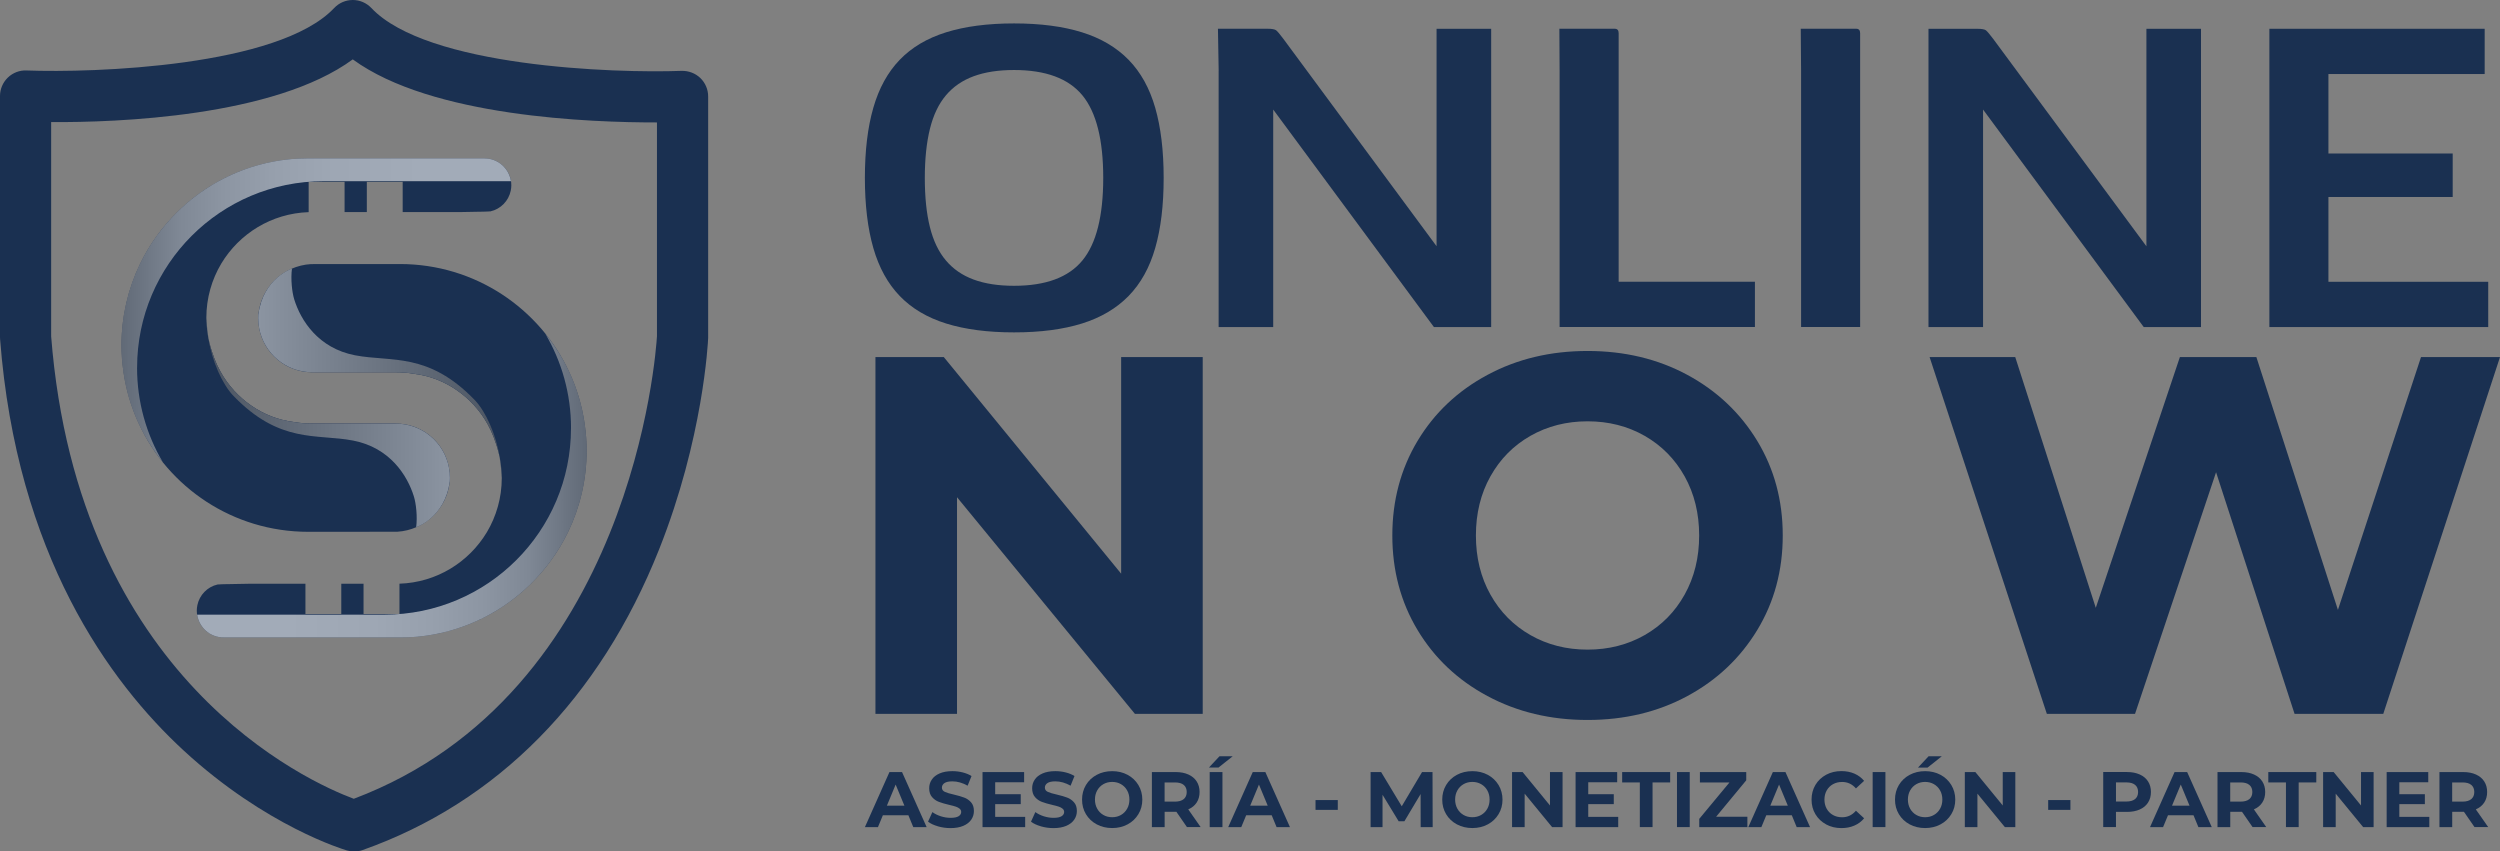 <?xml version="1.0" encoding="UTF-8"?>
<svg xmlns="http://www.w3.org/2000/svg" xmlns:xlink="http://www.w3.org/1999/xlink" viewBox="0 0 766.29 260.99">
  <rect x="0" y="0" width="766.29" height="260.99" fill="#808080" stroke="none"/>
  <defs>
    <style>
      .cls-1, .cls-2, .cls-3, .cls-4, .cls-5 {
        mix-blend-mode: multiply;
        opacity: .6;
      }

      .cls-1, .cls-6 {
        fill: #1a3051;
      }

      .cls-7 {
        isolation: isolate;
      }

      .cls-2 {
        fill: url(#linear-gradient-2);
      }

      .cls-3 {
        fill: url(#Degradado_sin_nombre_10);
      }

      .cls-4 {
        fill: url(#Degradado_sin_nombre_10-2);
      }

      .cls-5 {
        fill: url(#linear-gradient);
      }
    </style>
    <linearGradient id="Degradado_sin_nombre_10" data-name="Degradado sin nombre 10" x1="-1768.47" y1="2062.55" x2="-1945.53" y2="2062.55" gradientTransform="translate(-1717.08 2173.82) rotate(-180)" gradientUnits="userSpaceOnUse">
      <stop offset="0" stop-color="#fff"/>
      <stop offset=".46" stop-color="#8b8b8b"/>
      <stop offset="1" stop-color="#000"/>
    </linearGradient>
    <linearGradient id="linear-gradient" x1="-1734.48" y1="2024.99" x2="-1927.3" y2="2024.99" gradientTransform="translate(-1717.08 2173.82) rotate(-180)" gradientUnits="userSpaceOnUse">
      <stop offset="0" stop-color="#fff"/>
      <stop offset=".37" stop-color="#fdfdfd"/>
      <stop offset=".51" stop-color="#f6f6f6"/>
      <stop offset=".6" stop-color="#eaeaea"/>
      <stop offset=".68" stop-color="#d9d9d9"/>
      <stop offset=".75" stop-color="#c3c3c3"/>
      <stop offset=".8" stop-color="#a8a8a8"/>
      <stop offset=".86" stop-color="#878787"/>
      <stop offset=".91" stop-color="#626262"/>
      <stop offset=".95" stop-color="#373737"/>
      <stop offset=".99" stop-color="#090909"/>
      <stop offset="1" stop-color="#000"/>
    </linearGradient>
    <linearGradient id="Degradado_sin_nombre_10-2" data-name="Degradado sin nombre 10" x1="165.66" y1="132.68" x2="-11.41" y2="132.68" gradientTransform="matrix(1, 0, 0, 1, 0, 0)" xlink:href="#Degradado_sin_nombre_10"/>
    <linearGradient id="linear-gradient-2" x1="199.64" y1="95.12" x2="6.83" y2="95.12" gradientTransform="matrix(1, 0, 0, 1, 0, 0)" xlink:href="#linear-gradient"/>
  </defs>
  <g class="cls-7">
    <g id="Capa_2" data-name="Capa 2">
      <g id="Capa_1-2" data-name="Capa 1">
        <g>
          <g>
            <g>
              <path class="cls-6" d="m265.1,54.53c0-8.34.86-15.51,2.59-21.5,1.72-5.99,4.42-10.89,8.09-14.7,3.67-3.81,8.41-6.62,14.22-8.43,5.8-1.81,12.74-2.72,20.82-2.72s15.01.91,20.82,2.72c5.8,1.81,10.57,4.62,14.29,8.43,3.72,3.81,6.44,8.71,8.16,14.7,1.72,5.99,2.59,13.15,2.59,21.5s-.86,15.51-2.59,21.5c-1.72,5.99-4.45,10.89-8.16,14.69-3.72,3.81-8.48,6.62-14.29,8.44-5.81,1.81-12.75,2.72-20.82,2.72s-15.01-.91-20.82-2.72c-5.81-1.81-10.54-4.63-14.22-8.44-3.67-3.81-6.37-8.71-8.09-14.69-1.72-5.99-2.59-13.15-2.59-21.5Zm18.37,0c0,5.9.52,10.93,1.57,15.11,1.04,4.17,2.67,7.57,4.9,10.2,2.22,2.63,5.05,4.58,8.5,5.85,3.45,1.27,7.57,1.91,12.38,1.91,9.7,0,16.69-2.58,20.95-7.76,4.26-5.17,6.39-13.61,6.39-25.31s-2.13-20.13-6.39-25.31c-4.27-5.17-11.25-7.76-20.95-7.76-4.81,0-8.94.64-12.38,1.91-3.45,1.27-6.28,3.22-8.5,5.85-2.22,2.63-3.86,6.05-4.9,10.27-1.04,4.22-1.57,9.23-1.57,15.03Z"/>
              <path class="cls-6" d="m373.54,21.6c0-1-.22-12.79-.22-12.79h15.18c1.36,0,2.24.16,2.65.47.41.32,1.16,1.2,2.24,2.65l46.94,63.54V8.82h16.74v91.43h-17.55l-49.26-66.67v66.67h-16.73V21.6Z"/>
              <path class="cls-6" d="m478.04,21.6c0-1-.07-12.79-.07-12.79h16.95c.82,0,1.22.45,1.22,1.36v76.19h41.77v13.88h-59.87V21.6Z"/>
              <path class="cls-6" d="m552.06,21.6c0-1-.1-12.79-.1-12.79h16.98c.82,0,1.22.45,1.22,1.36v90.07h-18.1V21.6Z"/>
              <path class="cls-6" d="m657.91,8.82v66.67l-46.94-63.54c-1.09-1.45-1.84-2.33-2.24-2.65-.41-.32-1.29-.47-2.65-.47h-14.97v91.43h16.73V33.58l49.25,66.67h17.55V8.82h-16.74Z"/>
              <polygon class="cls-6" points="713.7 86.37 713.7 60.38 751.79 60.38 751.79 47.05 713.7 47.05 713.7 22.69 761.59 22.69 761.59 8.82 695.6 8.82 695.6 21.6 695.6 37.67 695.6 100.25 762.68 100.25 762.68 86.37 713.7 86.37"/>
            </g>
            <g>
              <path class="cls-6" d="m278.44,249.9h-7.83l-1.5,3.62h-4l7.52-16.87h3.86l7.54,16.87h-4.1l-1.49-3.62Zm-1.23-2.96l-2.68-6.46-2.68,6.46h5.35Z"/>
              <path class="cls-6" d="m287.46,253.27c-1.25-.36-2.25-.83-3-1.41l1.33-2.94c.72.53,1.58.96,2.58,1.28s1.99.48,2.99.48c1.11,0,1.93-.16,2.46-.49.53-.33.8-.77.8-1.31,0-.4-.16-.74-.47-1-.31-.26-.71-.48-1.2-.64-.49-.16-1.15-.34-1.99-.53-1.29-.3-2.34-.61-3.16-.92-.82-.3-1.52-.8-2.11-1.47s-.88-1.58-.88-2.7c0-.98.26-1.87.8-2.66.53-.8,1.33-1.43,2.4-1.89,1.07-.47,2.37-.7,3.92-.7,1.08,0,2.13.13,3.16.39,1.03.26,1.93.63,2.7,1.11l-1.2,2.96c-1.56-.88-3.12-1.33-4.68-1.33-1.09,0-1.9.18-2.42.53-.52.35-.78.82-.78,1.4s.3,1.01.9,1.29c.6.28,1.52.56,2.76.83,1.29.3,2.34.61,3.16.92.82.3,1.52.79,2.11,1.45.59.66.88,1.55.88,2.68,0,.96-.27,1.85-.81,2.64-.54.79-1.35,1.43-2.42,1.89-1.08.46-2.39.7-3.93.7-1.33,0-2.62-.18-3.87-.54Z"/>
              <path class="cls-6" d="m314.23,250.39v3.13h-13.07v-16.87h12.75v3.13h-8.87v3.66h7.83v3.04h-7.83v3.9h9.18Z"/>
              <path class="cls-6" d="m319.02,253.27c-1.25-.36-2.25-.83-3-1.41l1.33-2.94c.72.53,1.58.96,2.58,1.28s1.99.48,2.99.48c1.11,0,1.93-.16,2.46-.49.53-.33.8-.77.8-1.31,0-.4-.16-.74-.47-1-.31-.26-.71-.48-1.2-.64-.49-.16-1.15-.34-1.99-.53-1.29-.3-2.34-.61-3.16-.92-.82-.3-1.52-.8-2.11-1.47-.59-.68-.88-1.58-.88-2.7,0-.98.26-1.87.8-2.66.53-.8,1.33-1.43,2.4-1.89,1.07-.47,2.37-.7,3.92-.7,1.08,0,2.13.13,3.16.39,1.03.26,1.93.63,2.7,1.11l-1.2,2.96c-1.56-.88-3.12-1.33-4.68-1.33-1.09,0-1.9.18-2.42.53-.52.35-.78.82-.78,1.4s.3,1.01.9,1.29c.6.28,1.52.56,2.76.83,1.29.3,2.34.61,3.16.92.82.3,1.52.79,2.11,1.45.59.66.88,1.55.88,2.68,0,.96-.27,1.85-.81,2.64-.54.79-1.35,1.43-2.42,1.89-1.08.46-2.39.7-3.93.7-1.33,0-2.62-.18-3.87-.54Z"/>
              <path class="cls-6" d="m336.16,252.68c-1.41-.76-2.51-1.8-3.3-3.12-.8-1.33-1.19-2.81-1.19-4.47s.4-3.15,1.19-4.47c.8-1.33,1.9-2.37,3.3-3.12s2.99-1.13,4.74-1.13,3.33.38,4.73,1.13c1.4.75,2.5,1.8,3.3,3.12s1.21,2.82,1.21,4.47-.4,3.15-1.21,4.47c-.8,1.33-1.9,2.37-3.3,3.12-1.4.75-2.97,1.13-4.73,1.13s-3.33-.38-4.74-1.13Zm7.44-2.88c.8-.46,1.43-1.1,1.89-1.92.46-.82.69-1.75.69-2.8s-.23-1.98-.69-2.8c-.46-.82-1.09-1.46-1.89-1.92s-1.7-.69-2.7-.69-1.9.23-2.7.69c-.8.46-1.43,1.1-1.89,1.92-.46.82-.69,1.75-.69,2.8s.23,1.98.69,2.8c.46.82,1.09,1.46,1.89,1.92.8.46,1.7.69,2.7.69s1.9-.23,2.7-.69Z"/>
              <path class="cls-6" d="m363.82,253.52l-3.25-4.7h-3.59v4.7h-3.91v-16.87h7.3c1.49,0,2.79.25,3.89.75,1.1.5,1.95,1.2,2.54,2.12.59.92.89,2,.89,3.25s-.3,2.33-.9,3.24c-.6.91-1.46,1.6-2.57,2.08l3.79,5.42h-4.2Zm-.99-12.93c-.61-.51-1.5-.76-2.68-.76h-3.18v5.88h3.18c1.17,0,2.06-.26,2.68-.77.61-.52.92-1.24.92-2.17s-.31-1.68-.92-2.18Z"/>
              <path class="cls-6" d="m373.8,231.8h4.05l-4.36,3.47h-2.94l3.25-3.47Zm-3.01,4.85h3.91v16.87h-3.91v-16.87Z"/>
              <path class="cls-6" d="m389.8,249.9h-7.83l-1.5,3.62h-4l7.52-16.87h3.86l7.54,16.87h-4.1l-1.49-3.62Zm-1.23-2.96l-2.68-6.46-2.68,6.46h5.35Z"/>
              <path class="cls-6" d="m403.23,245.23h6.82v3.01h-6.82v-3.01Z"/>
              <path class="cls-6" d="m435.46,253.52l-.02-10.13-4.97,8.34h-1.76l-4.94-8.12v9.91h-3.66v-16.87h3.23l6.32,10.49,6.22-10.49h3.21l.05,16.87h-3.66Z"/>
              <path class="cls-6" d="m446.56,252.68c-1.41-.76-2.51-1.8-3.3-3.12-.8-1.33-1.19-2.81-1.19-4.47s.4-3.15,1.19-4.47c.8-1.33,1.9-2.37,3.3-3.12s2.99-1.13,4.74-1.13,3.33.38,4.73,1.13,2.5,1.8,3.3,3.12c.8,1.33,1.21,2.82,1.21,4.47s-.4,3.15-1.21,4.47c-.8,1.33-1.9,2.37-3.3,3.12-1.4.75-2.97,1.13-4.73,1.13s-3.33-.38-4.74-1.13Zm7.44-2.88c.8-.46,1.43-1.1,1.89-1.92.46-.82.69-1.75.69-2.8s-.23-1.98-.69-2.8c-.46-.82-1.09-1.46-1.89-1.92s-1.7-.69-2.7-.69-1.9.23-2.7.69c-.8.46-1.43,1.1-1.89,1.92-.46.82-.69,1.75-.69,2.8s.23,1.98.69,2.8c.46.82,1.09,1.46,1.89,1.92.8.46,1.7.69,2.7.69s1.9-.23,2.7-.69Z"/>
              <path class="cls-6" d="m478.95,236.65v16.87h-3.21l-8.41-10.25v10.25h-3.86v-16.87h3.23l8.39,10.24v-10.24h3.86Z"/>
              <path class="cls-6" d="m496.01,250.39v3.13h-13.07v-16.87h12.75v3.13h-8.87v3.66h7.83v3.04h-7.83v3.9h9.18Z"/>
              <path class="cls-6" d="m502.62,239.83h-5.4v-3.18h14.71v3.18h-5.4v13.69h-3.9v-13.69Z"/>
              <path class="cls-6" d="m514.02,236.65h3.91v16.87h-3.91v-16.87Z"/>
              <path class="cls-6" d="m535.6,250.34v3.18h-14.75v-2.53l9.26-11.16h-9.06v-3.18h14.2v2.53l-9.23,11.16h9.59Z"/>
              <path class="cls-6" d="m549.22,249.9h-7.83l-1.5,3.62h-4l7.52-16.87h3.86l7.54,16.87h-4.1l-1.49-3.62Zm-1.23-2.96l-2.68-6.46-2.68,6.46h5.35Z"/>
              <path class="cls-6" d="m559.74,252.69c-1.39-.75-2.48-1.78-3.28-3.11-.8-1.33-1.19-2.82-1.19-4.5s.4-3.17,1.19-4.5c.8-1.33,1.89-2.36,3.28-3.11,1.39-.75,2.95-1.12,4.69-1.12,1.46,0,2.78.26,3.97.77,1.18.52,2.17,1.25,2.98,2.22l-2.51,2.32c-1.14-1.32-2.56-1.98-4.24-1.98-1.04,0-1.98.23-2.8.69-.82.46-1.46,1.1-1.92,1.92-.46.82-.69,1.75-.69,2.8s.23,1.98.69,2.8c.46.82,1.1,1.46,1.92,1.92.82.46,1.75.69,2.8.69,1.69,0,3.1-.67,4.24-2l2.51,2.31c-.8.98-1.8,1.73-2.99,2.24-1.19.52-2.51.77-3.98.77-1.72,0-3.27-.37-4.66-1.12Z"/>
              <path class="cls-6" d="m574,236.65h3.91v16.87h-3.91v-16.87Z"/>
              <path class="cls-6" d="m585.34,252.68c-1.41-.76-2.51-1.8-3.3-3.12-.8-1.33-1.19-2.81-1.19-4.47s.4-3.15,1.19-4.47,1.9-2.37,3.3-3.12c1.41-.75,2.99-1.13,4.74-1.13s3.33.38,4.73,1.13c1.4.75,2.5,1.8,3.3,3.12.8,1.33,1.21,2.82,1.21,4.47s-.4,3.15-1.21,4.47c-.8,1.33-1.9,2.37-3.3,3.12-1.4.75-2.97,1.13-4.73,1.13s-3.33-.38-4.74-1.13Zm7.44-2.88c.8-.46,1.43-1.1,1.89-1.92.46-.82.69-1.75.69-2.8s-.23-1.98-.69-2.8c-.46-.82-1.09-1.46-1.89-1.92s-1.7-.69-2.7-.69-1.9.23-2.7.69c-.8.46-1.43,1.1-1.89,1.92-.46.82-.69,1.75-.69,2.8s.23,1.98.69,2.8c.46.82,1.09,1.46,1.89,1.92.8.46,1.7.69,2.7.69s1.9-.23,2.7-.69Zm-1.64-17.99h4.05l-4.36,3.47h-2.94l3.25-3.47Z"/>
              <path class="cls-6" d="m617.73,236.65v16.87h-3.21l-8.41-10.25v10.25h-3.86v-16.87h3.23l8.39,10.24v-10.24h3.86Z"/>
              <path class="cls-6" d="m627.8,245.23h6.82v3.01h-6.82v-3.01Z"/>
              <path class="cls-6" d="m655.87,237.39c1.1.5,1.95,1.2,2.54,2.12.59.92.89,2,.89,3.25s-.3,2.32-.89,3.24-1.44,1.63-2.54,2.12c-1.1.49-2.4.74-3.89.74h-3.4v4.65h-3.91v-16.87h7.3c1.49,0,2.79.25,3.89.75Zm-1.43,7.53c.61-.51.92-1.23.92-2.16s-.31-1.68-.92-2.18c-.61-.51-1.5-.76-2.68-.76h-3.18v5.86h3.18c1.17,0,2.06-.25,2.68-.76Z"/>
              <path class="cls-6" d="m672.35,249.9h-7.83l-1.5,3.62h-4l7.52-16.87h3.86l7.54,16.87h-4.1l-1.49-3.62Zm-1.23-2.96l-2.68-6.46-2.68,6.46h5.35Z"/>
              <path class="cls-6" d="m690.45,253.52l-3.25-4.7h-3.59v4.7h-3.91v-16.87h7.3c1.49,0,2.79.25,3.89.75,1.1.5,1.95,1.2,2.54,2.12s.89,2,.89,3.25-.3,2.33-.9,3.24c-.6.91-1.46,1.6-2.57,2.08l3.79,5.42h-4.2Zm-.99-12.93c-.61-.51-1.5-.76-2.68-.76h-3.18v5.88h3.18c1.17,0,2.06-.26,2.68-.77.61-.52.92-1.24.92-2.17s-.31-1.68-.92-2.18Z"/>
              <path class="cls-6" d="m700.67,239.83h-5.4v-3.18h14.71v3.18h-5.4v13.69h-3.9v-13.69Z"/>
              <path class="cls-6" d="m727.55,236.65v16.87h-3.21l-8.41-10.25v10.25h-3.86v-16.87h3.23l8.39,10.24v-10.24h3.86Z"/>
              <path class="cls-6" d="m744.62,250.39v3.13h-13.07v-16.87h12.75v3.13h-8.87v3.66h7.83v3.04h-7.83v3.9h9.18Z"/>
              <path class="cls-6" d="m758.48,253.52l-3.25-4.7h-3.59v4.7h-3.91v-16.87h7.3c1.49,0,2.79.25,3.89.75,1.1.5,1.95,1.2,2.54,2.12.59.92.89,2,.89,3.25s-.3,2.33-.9,3.24c-.6.91-1.46,1.6-2.57,2.08l3.79,5.42h-4.2Zm-.99-12.93c-.61-.51-1.5-.76-2.68-.76h-3.18v5.88h3.18c1.17,0,2.06-.26,2.68-.77.61-.52.92-1.24.92-2.17s-.31-1.68-.92-2.18Z"/>
            </g>
            <g>
              <path class="cls-6" d="m368.65,109.44v109.37h-20.78l-54.53-66.4v66.4h-25v-109.37h20.94l54.37,66.4v-66.4h25Z"/>
              <path class="cls-6" d="m455.91,213.34c-9.12-4.89-16.25-11.64-21.41-20.23-5.16-8.59-7.73-18.25-7.73-28.98s2.58-20.39,7.73-28.98c5.16-8.59,12.29-15.34,21.41-20.23,9.11-4.9,19.35-7.34,30.7-7.34s21.56,2.45,30.62,7.34c9.06,4.9,16.19,11.64,21.4,20.23,5.21,8.59,7.81,18.25,7.81,28.98s-2.6,20.39-7.81,28.98c-5.21,8.59-12.34,15.34-21.4,20.23-9.06,4.9-19.27,7.34-30.62,7.34s-21.59-2.45-30.7-7.34Zm48.2-18.67c5.21-2.97,9.3-7.11,12.26-12.42,2.97-5.31,4.45-11.35,4.45-18.12s-1.49-12.81-4.45-18.12c-2.97-5.31-7.06-9.45-12.26-12.42-5.21-2.97-11.04-4.45-17.5-4.45s-12.29,1.49-17.5,4.45c-5.21,2.97-9.3,7.11-12.27,12.42-2.97,5.31-4.45,11.35-4.45,18.12s1.48,12.81,4.45,18.12c2.97,5.31,7.06,9.45,12.27,12.42,5.21,2.97,11.04,4.45,17.5,4.45s12.29-1.49,17.5-4.45Z"/>
              <path class="cls-6" d="m766.29,109.44l-35.78,109.37h-27.19l-24.06-74.06-24.84,74.06h-27.03l-35.94-109.37h26.25l24.69,76.87,25.78-76.87h23.44l25,77.5,25.47-77.5h24.22Z"/>
            </g>
          </g>
          <g>
            <path class="cls-6" d="m108.52,260.99c-.74,0-1.48-.1-2.2-.32-1-.29-24.85-7.46-49.9-30.51C33.5,209.06,5.1,170.03.02,103.88c-.02-.2-.02-.4-.02-.6V29.43c0-2.13.87-4.17,2.4-5.65,1.54-1.48,3.63-2.29,5.74-2.18,20.45.77,77.25-1.11,94.29-19.14,1.48-1.57,3.54-2.46,5.7-2.46s4.22.89,5.7,2.46c17.04,18.04,74.43,20.03,95.1,19.26,2.12-.05,4.19.72,5.73,2.19,1.53,1.48,2.4,3.51,2.4,5.64v73.73c0,.12,0,.23,0,.35-.05,1.24-1.49,30.73-15.05,64.81-18.17,45.65-49.58,77.51-90.85,92.11-.85.3-1.73.45-2.62.45ZM15.67,102.97c8.22,105.37,79.05,136.76,92.77,141.87,85.46-32.23,92.66-137.19,92.93-141.77V37.53c-20.03.02-69.09-1.65-93.24-19.33-24.04,17.64-72.47,19.36-92.45,19.22v65.55Z"/>
            <g>
              <g>
                <g>
                  <path class="cls-6" d="m68.52,195.38h54.36c.84,0,1.68-.02,2.52-.06h.19c.75-.04,1.48-.09,2.22-.15.41-.04.82-.09,1.2-.13.65-.07,1.29-.15,1.94-.24,12.3-1.81,23.32-7.53,31.79-15.88,4.63-4.56,8.5-9.9,11.36-15.81,3.66-7.55,5.72-16.03,5.72-24.97,0-2.67-.19-5.31-.56-7.87-.02-.11-.04-.24-.06-.34h.02c-.8-5.57-2.39-10.88-4.69-15.81-9.06-19.6-28.91-33.19-51.95-33.19,0,0-27.25,0-27.28.02,0,0,0,0-.01,0-8.47.52-15.16,7.04-16.08,15.23-.02.15-.04.32-.04.47-.02.28-.02.58-.02.86,0,1.05.09,2.06.28,3.05,1.42,7.72,8.17,13.55,16.31,13.55h25.64c1.87,0,3.7.15,5.49.47h.04c4.65.56,9.21,2.28,13.19,5.08,3.79,2.62,7.01,6.15,9.31,10.26.75,1.33,1.4,2.71,1.94,4.15.11.28.22.54.3.84.02.04.04.06.02.09.64,1.67,1.13,3.42,1.49,5.2.35,1.73.54,3.52.59,5.35.02.25.03.51.04.74,0,0,0,0,0,0,0,.08.01.16.01.24,0,6.07-1.68,11.75-4.56,16.59-5.51,9.18-15.4,15.42-26.8,15.79v9.29h-11.01v-9.27h-6.82v9.27h-10.99v-9.27h-17.47l-6.02.11h-.3c-1.1.02-2.15.04-3.12.11-3.14.71-5.57,3.21-6.22,6.37v.04c-.11.52-.17,1.05-.17,1.61,0,4.54,3.68,8.22,8.22,8.22Z"/>
                  <path class="cls-1" d="m79.21,96.17c-.02.15-.04.32-.04.47-.02.28-.02.58-.02.86,0,1.05.09,2.06.28,3.05,1.42,7.72,8.17,13.55,16.31,13.55h25.64c1.87,0,3.7.15,5.49.47h.04c4.65.56,9.21,2.28,13.19,5.08,3.79,2.62,7.01,6.15,9.31,10.26.75,1.33,1.4,2.71,1.94,4.15.11.28.22.54.3.84.02.04.04.06.02.09.64,1.67,1.13,3.42,1.49,5.2-1.06-6.97-4.31-14.1-7.62-17.55-14.29-14.83-25.61-11.6-36.72-13.74-11.22-2.16-16.63-10.62-18.65-17.19-.64-2.1-1.11-6.12-.68-9.39,0,0-8.79,2.99-10.26,13.84Z"/>
                  <path class="cls-6" d="m153.15,140.2c.31,2,.5,3.83.59,5.35-.06-1.82-.25-3.61-.59-5.35Z"/>
                  <path class="cls-6" d="m153.74,145.55c0,.25.03.49.03.74,0,0,0,0,0,0,0-.23-.03-.49-.04-.74Z"/>
                  <path class="cls-1" d="m153.74,145.55c0,.25.03.49.03.74,0,0,0,0,0,0,0-.23-.03-.49-.04-.74Z"/>
                </g>
                <path class="cls-3" d="m79.21,96.17c-.02.15-.04.32-.04.47-.02.28-.02.58-.02.86,0,1.05.09,2.06.28,3.05,1.42,7.72,8.17,13.55,16.31,13.55h25.64c1.87,0,3.7.15,5.49.47h.04c4.65.56,9.21,2.28,13.19,5.08,3.79,2.62,7.01,6.15,9.31,10.26.75,1.33,1.4,2.71,1.94,4.15.11.28.22.54.3.84.02.04.04.06.02.09.64,1.67,1.13,3.42,1.49,5.2-1.06-6.97-4.31-14.1-7.62-17.55-14.29-14.83-25.61-11.6-36.72-13.74-11.22-2.16-16.63-10.62-18.65-17.19-.64-2.1-1.11-6.12-.68-9.39,0,0-8.79,2.99-10.26,13.84Z"/>
                <path class="cls-5" d="m175.02,131.24c0,31.57-25.59,57.16-57.16,57.16h-57.43c.6,3.95,3.98,6.98,8.09,6.98h54.36c.84,0,1.68-.02,2.52-.06h.19c.75-.04,1.48-.09,2.22-.15.41-.04.82-.09,1.2-.13.65-.07,1.29-.15,1.94-.24,12.3-1.81,23.32-7.53,31.79-15.88,4.63-4.56,8.5-9.9,11.36-15.81,3.66-7.55,5.72-16.03,5.72-24.97,0-2.67-.19-5.31-.56-7.87-.02-.11-.04-.24-.06-.34h.02c-.8-5.57-2.39-10.88-4.69-15.81-1.97-4.26-4.48-8.22-7.39-11.84,5.01,8.5,7.89,18.39,7.89,28.97Z"/>
              </g>
              <g>
                <g>
                  <path class="cls-6" d="m148.53,48.56h-54.36c-.84,0-1.68.02-2.52.06h-.19c-.75.04-1.48.09-2.22.15-.41.04-.82.09-1.2.13-.65.07-1.29.15-1.94.24-12.3,1.81-23.32,7.53-31.79,15.88-4.63,4.56-8.5,9.9-11.36,15.81-3.66,7.55-5.72,16.03-5.72,24.97,0,2.67.19,5.31.56,7.87.02.11.04.24.06.34h-.02c.8,5.57,2.39,10.88,4.69,15.81,9.06,19.6,28.91,33.19,51.95,33.19,0,0,27.25,0,27.28-.02,0,0,0,0,.01,0,8.47-.52,15.16-7.04,16.08-15.23.02-.15.04-.32.04-.47.02-.28.02-.58.02-.86,0-1.05-.09-2.06-.28-3.05-1.42-7.72-8.17-13.55-16.31-13.55h-25.64c-1.87,0-3.7-.15-5.49-.47h-.04c-4.65-.56-9.21-2.28-13.19-5.08-3.79-2.62-7.01-6.15-9.31-10.26-.75-1.33-1.4-2.71-1.94-4.15-.11-.28-.22-.54-.3-.84-.02-.04-.04-.06-.02-.09-.64-1.67-1.13-3.42-1.49-5.2-.35-1.73-.54-3.52-.59-5.35-.02-.25-.03-.51-.04-.74,0,0,0,0,0,0,0-.08-.01-.16-.01-.24,0-6.07,1.68-11.75,4.56-16.59,5.51-9.18,15.4-15.42,26.8-15.79v-9.29h11.01v9.27h6.82v-9.27h10.99v9.27h17.47l6.02-.11h.3c1.1-.02,2.15-.04,3.12-.11,3.14-.71,5.57-3.21,6.22-6.37v-.04c.11-.52.17-1.05.17-1.61,0-4.54-3.68-8.22-8.22-8.22Z"/>
                  <path class="cls-1" d="m137.84,147.77c.02-.15.04-.32.04-.47.02-.28.02-.58.02-.86,0-1.05-.09-2.06-.28-3.05-1.42-7.72-8.17-13.55-16.31-13.55h-25.64c-1.87,0-3.7-.15-5.49-.47h-.04c-4.65-.56-9.21-2.28-13.19-5.08-3.79-2.62-7.01-6.15-9.31-10.26-.75-1.33-1.4-2.71-1.94-4.15-.11-.28-.22-.54-.3-.84-.02-.04-.04-.06-.02-.09-.64-1.67-1.13-3.42-1.49-5.2,1.06,6.97,4.31,14.1,7.62,17.55,14.29,14.83,25.61,11.6,36.72,13.74,11.22,2.16,16.63,10.62,18.65,17.19.64,2.1,1.11,6.12.68,9.39,0,0,8.79-2.99,10.26-13.84Z"/>
                  <path class="cls-6" d="m63.9,103.74c-.31-2-.5-3.83-.59-5.35.06,1.82.25,3.61.59,5.35Z"/>
                  <path class="cls-6" d="m63.3,98.4c0-.25-.03-.49-.03-.74,0,0,0,0,0,0,0,.23.03.49.04.74Z"/>
                  <path class="cls-1" d="m63.3,98.4c0-.25-.03-.49-.03-.74,0,0,0,0,0,0,0,.23.03.49.04.74Z"/>
                </g>
                <path class="cls-4" d="m137.84,147.77c.02-.15.04-.32.04-.47.02-.28.02-.58.02-.86,0-1.05-.09-2.06-.28-3.05-1.42-7.72-8.17-13.55-16.31-13.55h-25.64c-1.87,0-3.7-.15-5.49-.47h-.04c-4.65-.56-9.21-2.28-13.19-5.08-3.79-2.62-7.01-6.15-9.31-10.26-.75-1.33-1.4-2.71-1.94-4.15-.11-.28-.22-.54-.3-.84-.02-.04-.04-.06-.02-.09-.64-1.67-1.13-3.42-1.49-5.2,1.06,6.97,4.31,14.1,7.62,17.55,14.29,14.83,25.61,11.6,36.72,13.74,11.22,2.16,16.63,10.62,18.65,17.19.64,2.1,1.11,6.12.68,9.39,0,0,8.79-2.99,10.26-13.84Z"/>
                <path class="cls-2" d="m42.02,112.7c0-31.57,25.59-57.16,57.16-57.16h57.43c-.6-3.95-3.98-6.98-8.09-6.98h-54.36c-.84,0-1.68.02-2.52.06h-.19c-.75.04-1.48.09-2.22.15-.41.04-.82.09-1.2.13-.65.07-1.29.15-1.94.24-12.3,1.81-23.32,7.53-31.79,15.88-4.63,4.56-8.5,9.9-11.36,15.81-3.66,7.55-5.72,16.03-5.72,24.97,0,2.67.19,5.31.56,7.87.02.11.04.24.06.34h-.02c.8,5.57,2.39,10.88,4.69,15.81,1.97,4.26,4.48,8.22,7.39,11.84-5.01-8.5-7.89-18.39-7.89-28.97Z"/>
              </g>
            </g>
          </g>
        </g>
      </g>
    </g>
  </g>
</svg>